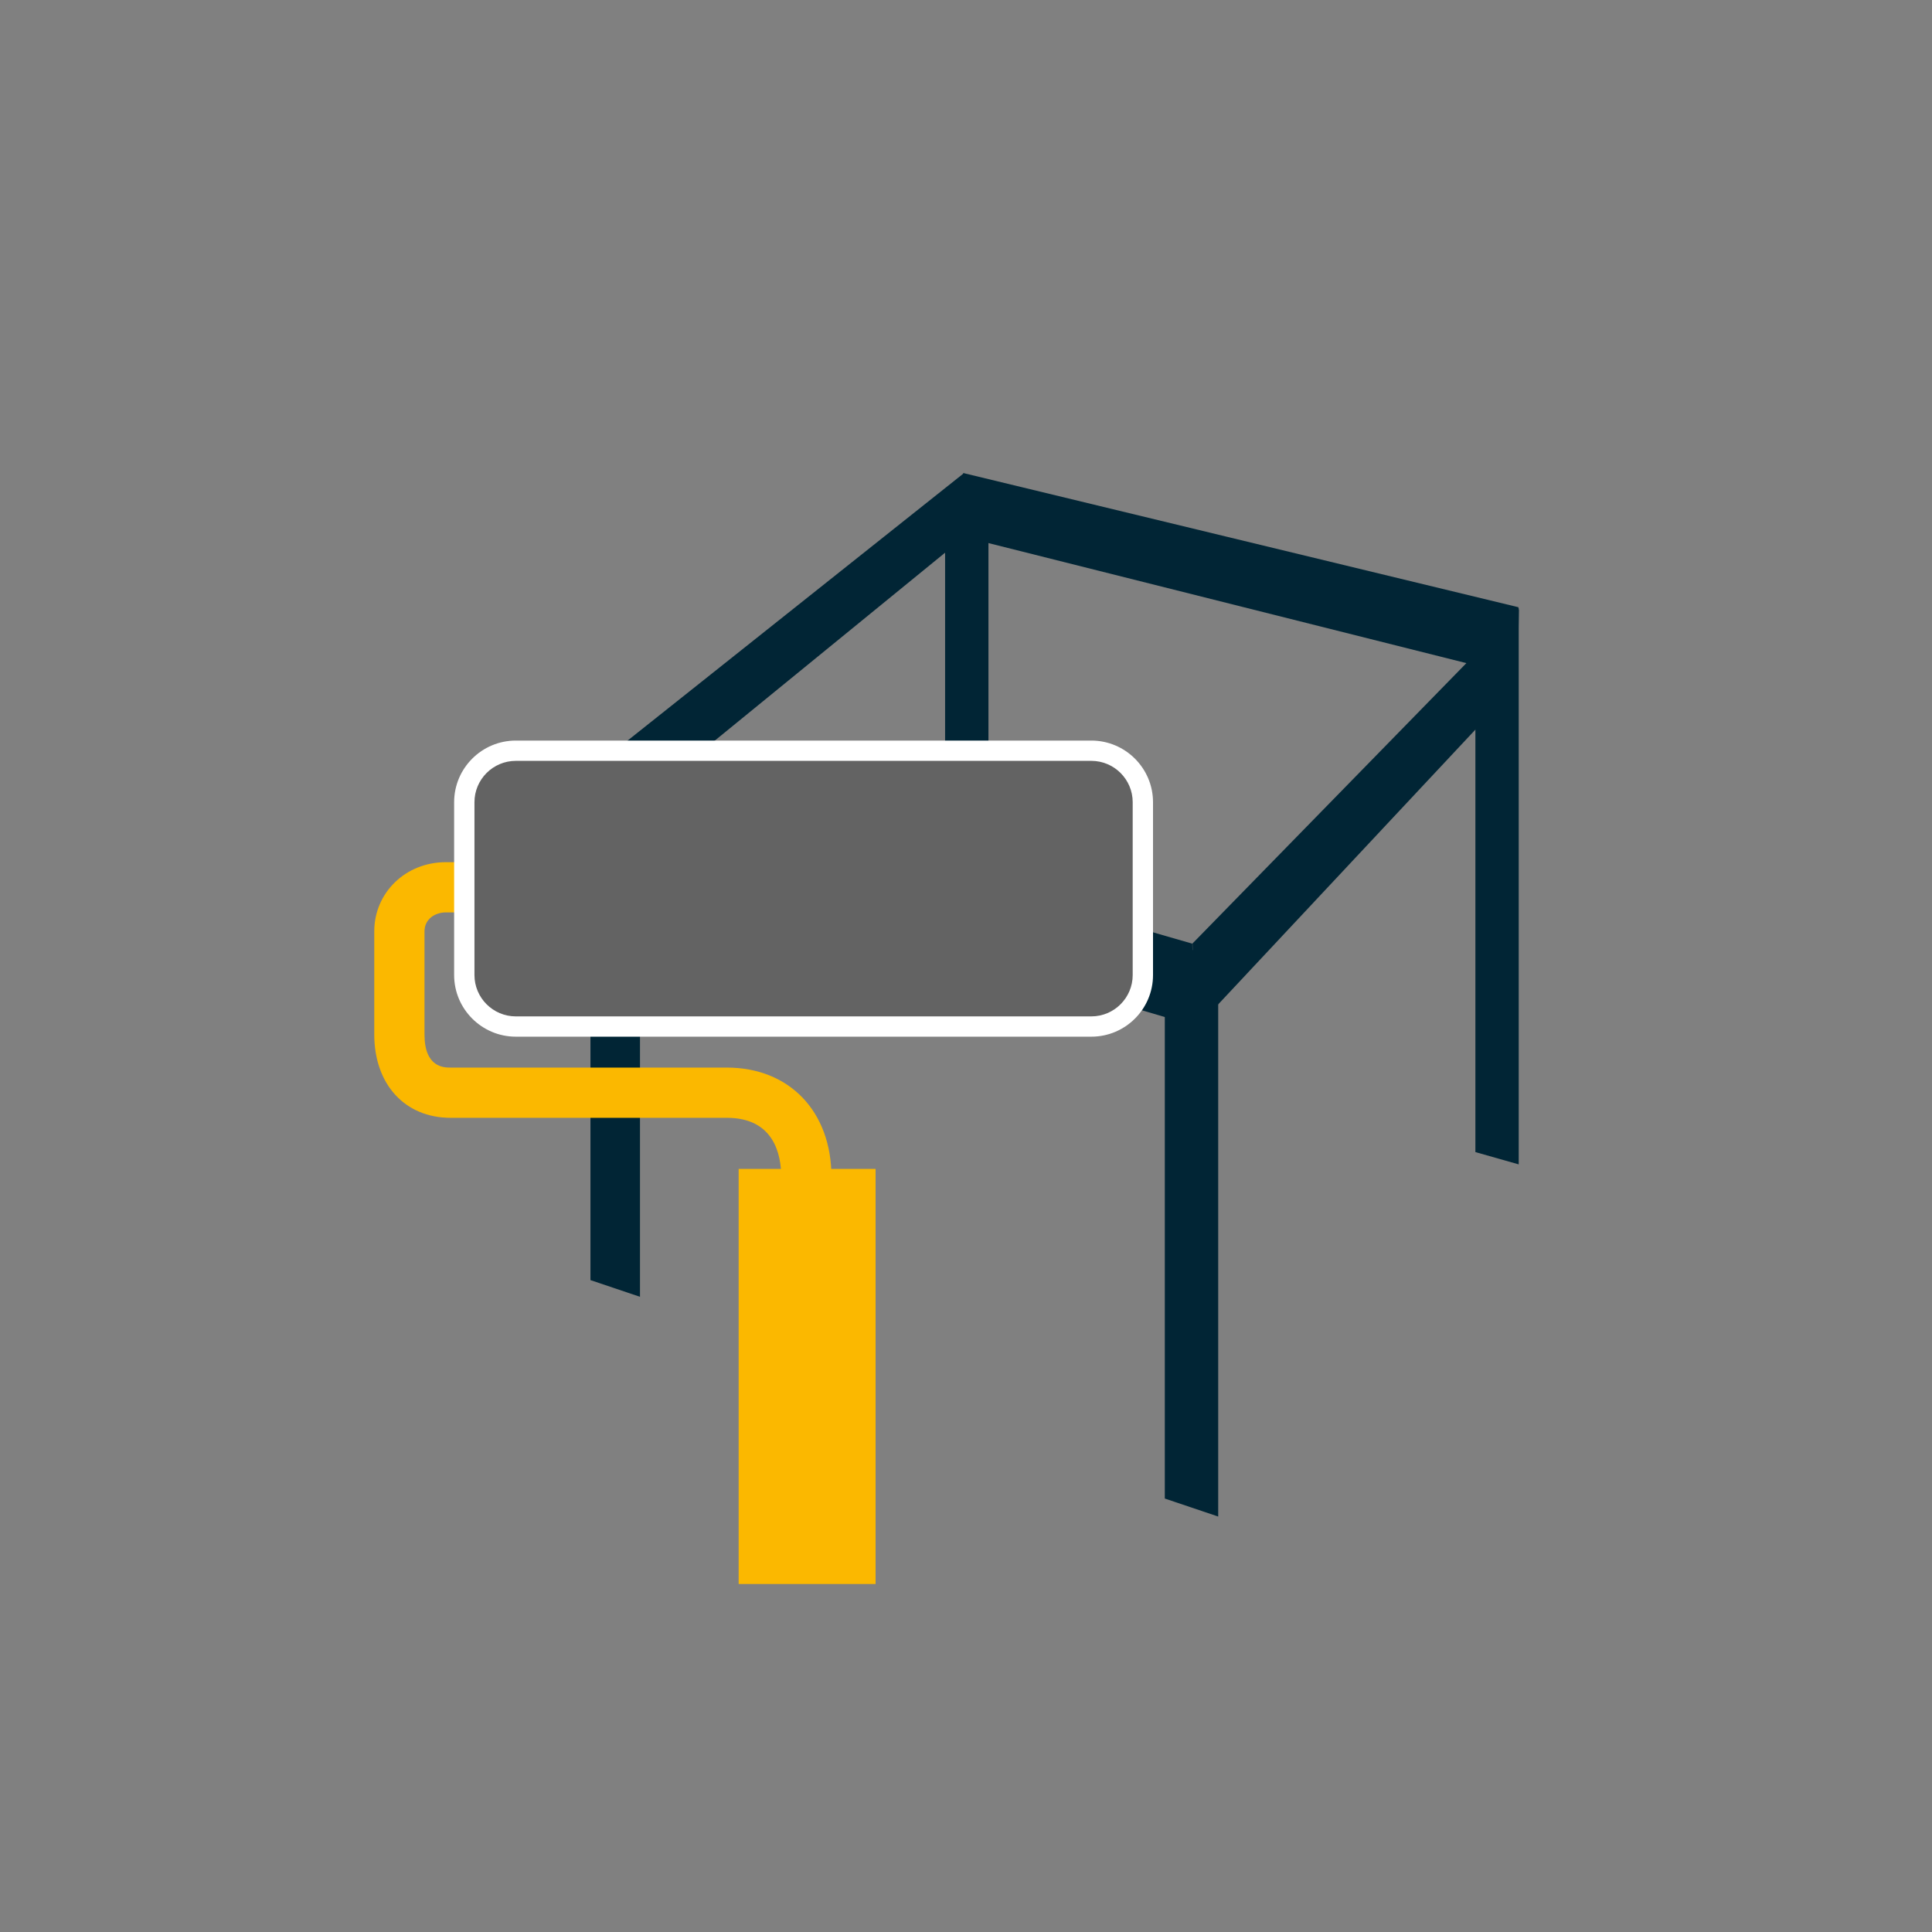 <?xml version="1.0" encoding="UTF-8"?>
<svg id="Calque_1" data-name="Calque 1" xmlns="http://www.w3.org/2000/svg" viewBox="0 0 500 500">
  <rect x="0" y="0" width="500" height="500" fill="#808080" stroke="none"/>
  <defs>
    <style>
      .cls-1 {
        fill: #fff;
      }

      .cls-2 {
        fill: #fbb800;
      }

      .cls-3 {
        fill: #636363;
      }

      .cls-4 {
        fill: #012535;
      }
    </style>
  </defs>
  <g>
    <g>
      <polygon class="cls-4" points="255.81 258.8 244.59 255.15 244.59 129.15 255.81 129.15 255.81 258.8"/>
      <polygon class="cls-4" points="393.04 301.34 381.83 298.16 381.83 157.39 393.04 157.39 393.04 301.34"/>
      <polygon class="cls-4" points="165.63 335.61 152.81 331.29 152.81 199.29 165.63 199.29 165.63 335.61"/>
      <polygon class="cls-4" points="249.56 138.98 249.45 122.46 152.99 199.16 153.66 217.23 249.56 138.98"/>
      <polygon class="cls-4" points="392.75 177.16 393.08 157.71 308.62 244.17 309.01 266.61 392.75 177.16"/>
      <polygon class="cls-4" points="315.27 392.48 301.45 387.82 301.45 245.87 315.27 245.87 315.27 392.48"/>
    </g>
    <polygon class="cls-4" points="392.97 175 392.97 157.15 249.29 122.42 249.56 138.98 392.97 175"/>
    <polygon class="cls-4" points="309.06 265.45 308.57 244.22 153.21 199.44 153.32 219.56 309.06 265.45"/>
  </g>
  <g>
    <path class="cls-2" d="M215.18,328h-13v-23.42c0-5.71-1.83-15.29-14.07-15.29h-71.51c-11.81,0-19.74-8.67-19.74-21.57v-26.68c0-10.04,8.13-17.91,18.52-17.91h36.87v13h-36.87c-2.74,0-5.52,1.69-5.52,4.91v26.68c0,8.57,5.07,8.57,6.74,8.57h71.51c16.19,0,27.07,11.37,27.07,28.29v23.42Z"/>
    <rect class="cls-2" x="191.16" y="302.51" width="35.44" height="107.43"/>
    <g>
      <rect class="cls-3" x="120.16" y="194.28" width="175.6" height="71.38" rx="13.33" ry="13.33"/>
      <path class="cls-1" d="M282.44,268.29h-148.95c-8.8,0-15.96-7.16-15.96-15.95v-44.73c0-8.8,7.16-15.95,15.96-15.95h148.95c8.8,0,15.96,7.16,15.96,15.95v44.73c0,8.8-7.16,15.95-15.96,15.95ZM133.49,196.91c-5.9,0-10.7,4.8-10.7,10.7v44.73c0,5.9,4.8,10.7,10.7,10.7h148.95c5.9,0,10.7-4.8,10.7-10.7v-44.73c0-5.9-4.8-10.7-10.7-10.7h-148.95Z"/>
    </g>
  </g>
</svg>